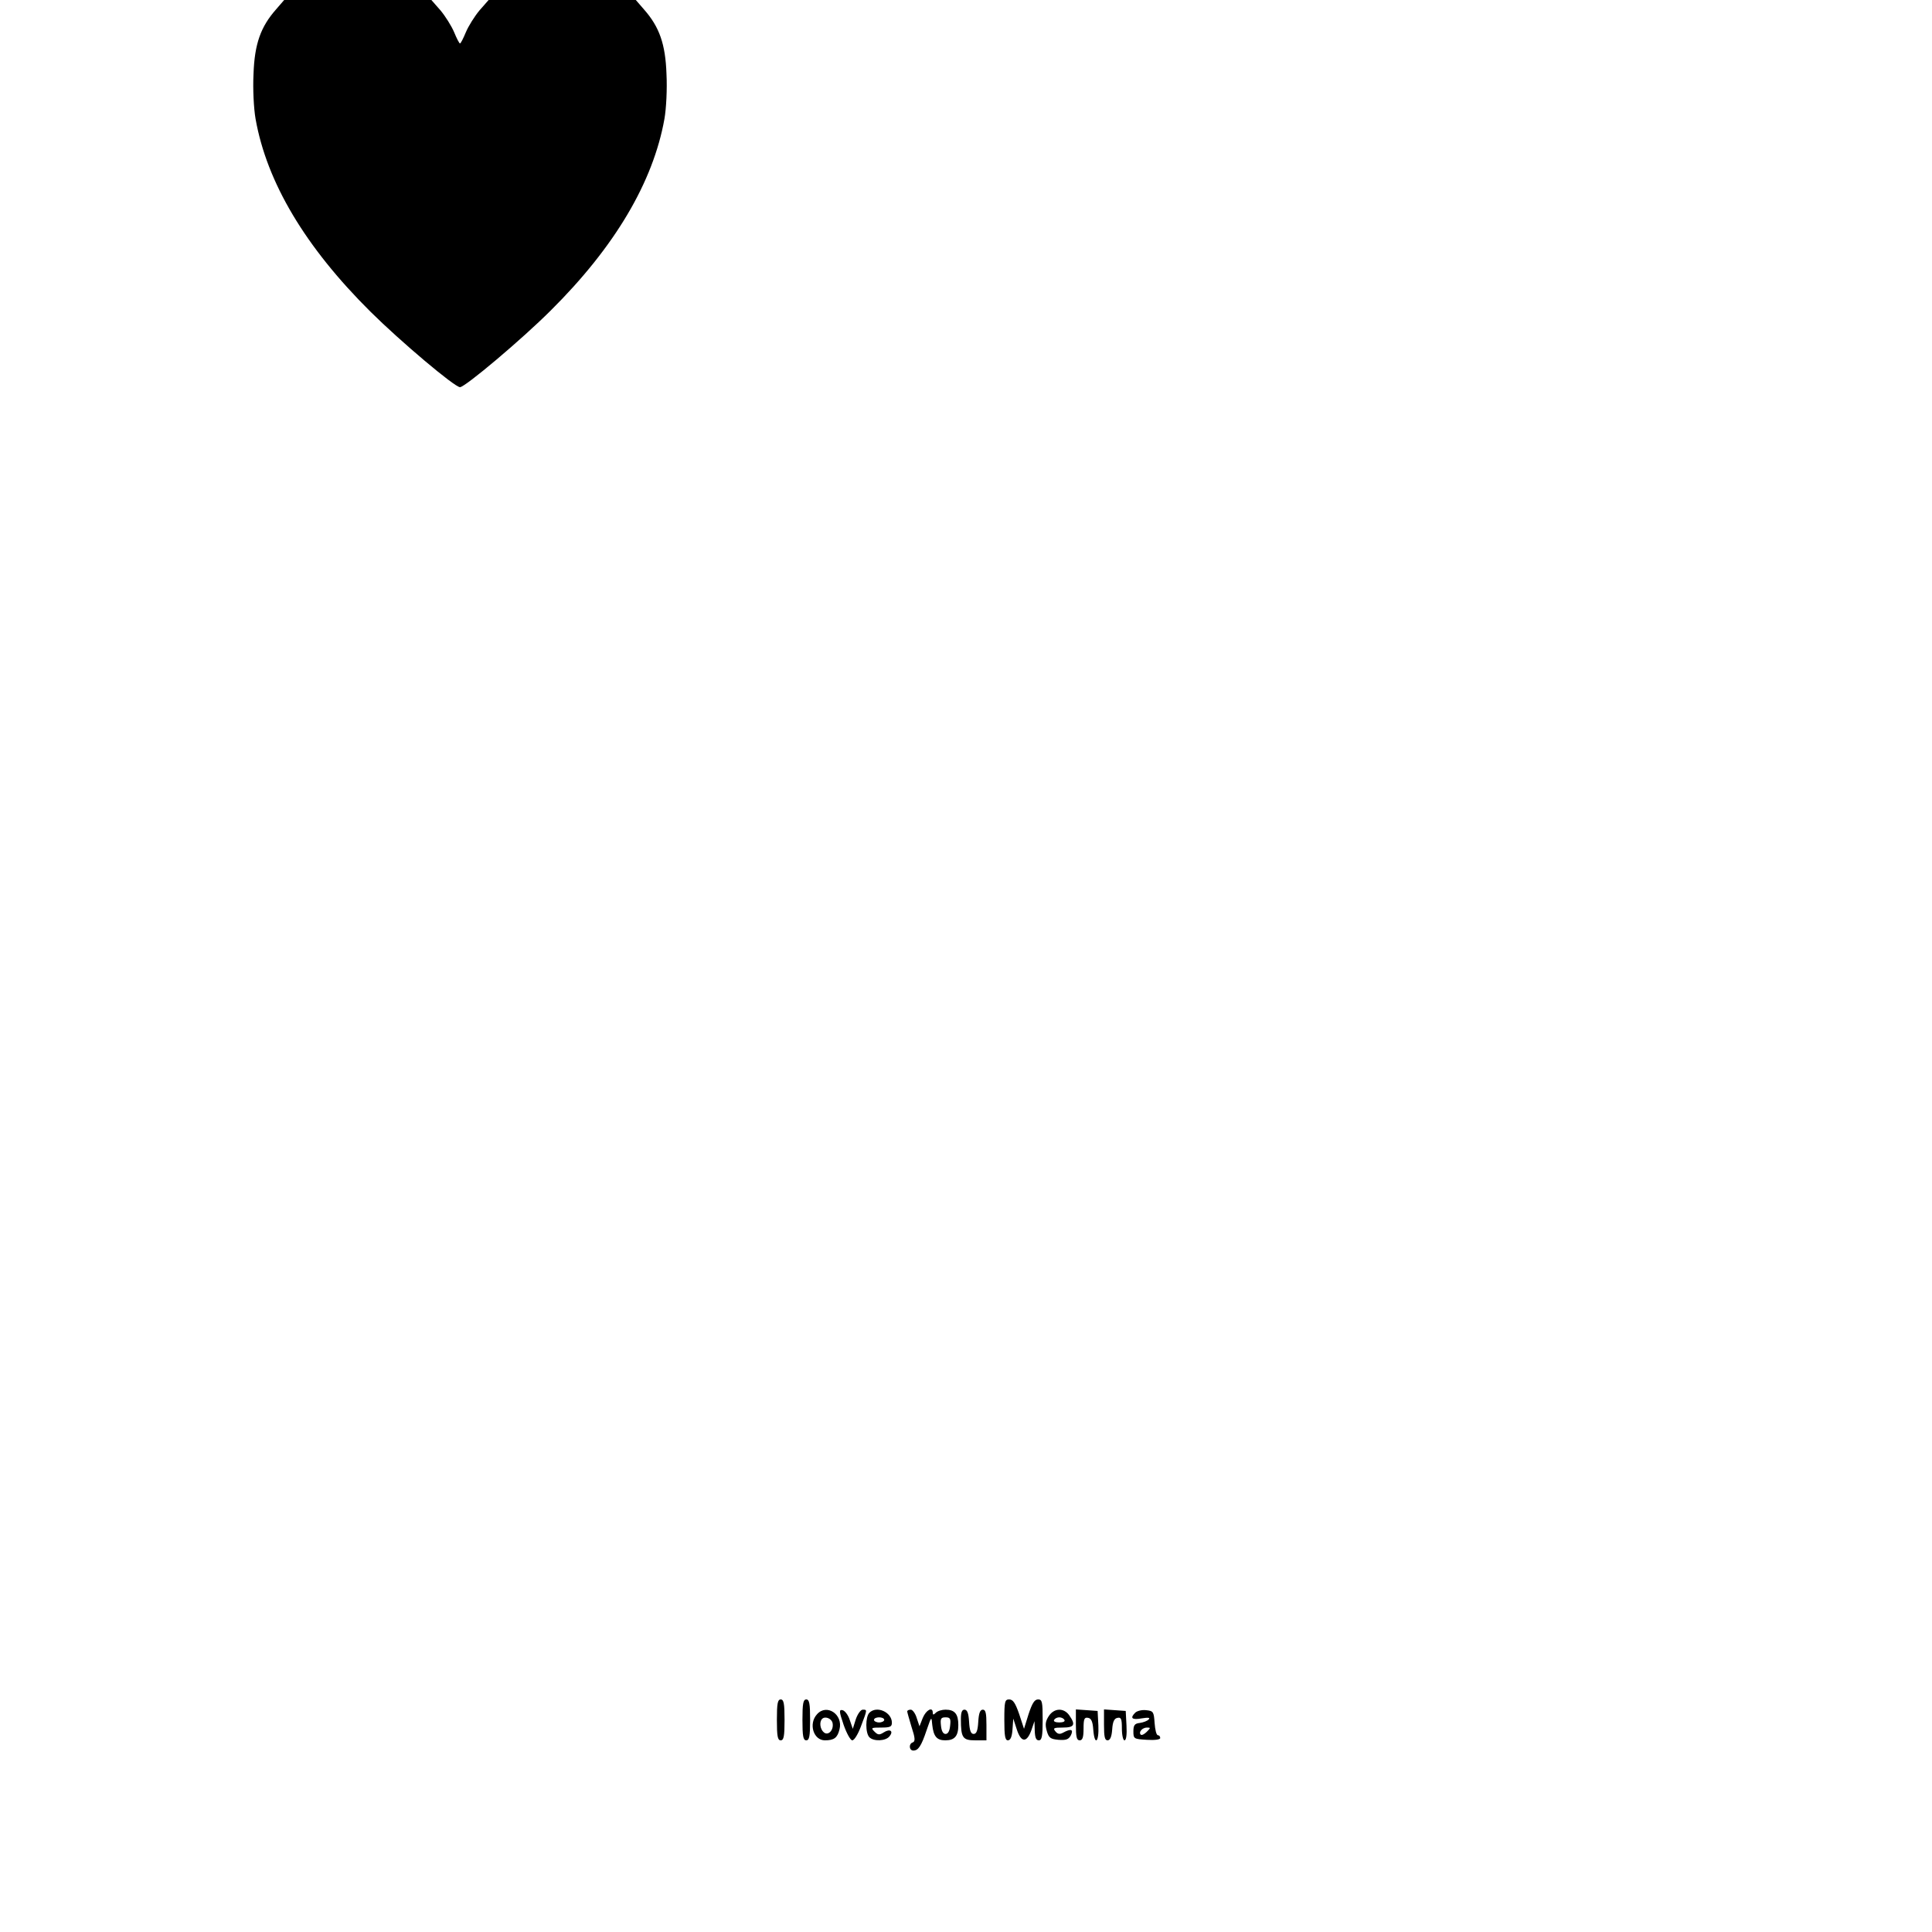 <?xml version="1.0" encoding="UTF-8" standalone="yes"?>
<svg version="1.0" xmlns="http://www.w3.org/2000/svg" width="200mm" height="200mm" viewBox="0 0 756 756" preserveAspectRatio="xMidYMid meet">
  <g transform="translate(0,756) scale(0.1,-0.1)" fill="#000000" stroke="none">
    <path d="M1080 7523 c-60 -68 -84 -135 -88 -253 -3 -59 1 -135 8 -175 44 -249
195 -502 450 -755 117 -116 329 -295 350 -295 20 0 243 188 355 300 251 249
401 503 445 750 7 40 11 116 8 175 -4 118 -28 185 -88 253 l-32 37 -288 0
-288 0 -36 -41 c-19 -23 -43 -61 -53 -85 -10 -24 -20 -44 -23 -44 -3 0 -13 20
-23 44 -10 24 -34 62 -53 85 l-36 41 -288 0 -288 0 -32 -37z"/>
    <path d="M3040 830 c0 -64 3 -80 15 -80 12 0 15 16 15 80 0 64 -3 80 -15 80
-12 0 -15 -16 -15 -80z"/>
    <path d="M3140 830 c0 -64 3 -80 15 -80 12 0 15 16 15 80 0 64 -3 80 -15 80
-12 0 -15 -16 -15 -80z"/>
    <path d="M3930 830 c0 -63 3 -80 14 -80 10 0 16 14 18 43 l3 42 14 -43 c17
-52 39 -52 57 -2 l12 35 1 -37 c1 -27 5 -38 16 -38 12 0 15 16 15 80 0 71 -2
80 -18 80 -14 0 -23 -15 -37 -57 l-18 -58 -19 58 c-15 43 -24 57 -39 57 -17 0
-19 -8 -19 -80z"/>
    <path d="M3197 852 c-34 -37 -14 -102 31 -102 36 0 49 10 57 43 15 58 -50 102
-88 59z m61 -35 c5 -27 -17 -50 -34 -36 -15 12 -19 41 -7 53 12 12 38 1 41
-17z"/>
    <path d="M3301 811 c12 -34 27 -61 34 -61 8 0 23 25 34 55 25 66 25 65 7 65
-8 0 -20 -17 -27 -37 l-12 -38 -12 35 c-6 19 -19 36 -28 38 -14 3 -14 -4 4
-57z"/>
    <path d="M3402 858 c-16 -16 -16 -80 0 -96 17 -17 63 -15 78 3 18 21 3 32 -22
16 -17 -11 -23 -10 -36 3 -15 15 -13 16 26 16 35 0 42 3 42 19 0 41 -59 68
-88 39z m58 -28 c0 -5 -9 -10 -20 -10 -11 0 -20 5 -20 10 0 6 9 10 20 10 11 0
20 -4 20 -10z"/>
    <path d="M3550 863 c0 -3 8 -31 17 -61 14 -42 15 -56 5 -60 -17 -5 -15 -32 2
-32 19 0 31 17 52 80 19 55 19 55 22 20 5 -45 18 -60 51 -60 37 0 51 17 51 60
0 43 -14 60 -50 60 -14 0 -31 -5 -38 -12 -9 -9 -12 -9 -12 0 0 25 -26 11 -39
-20 l-13 -33 -11 33 c-5 17 -16 32 -23 32 -8 0 -14 -3 -14 -7z m168 -55 c-2
-21 -8 -33 -18 -33 -10 0 -16 12 -18 33 -3 27 0 32 18 32 18 0 21 -5 18 -32z"/>
    <path d="M3760 833 c0 -73 7 -83 56 -83 l44 0 0 60 c0 46 -3 60 -14 60 -11 0
-16 -14 -18 -47 -2 -35 -7 -48 -18 -48 -11 0 -16 13 -18 48 -2 33 -7 47 -18
47 -10 0 -14 -11 -14 -37z"/>
    <path d="M4104 845 c-13 -20 -15 -33 -8 -58 8 -28 15 -32 46 -35 29 -2 39 1
48 17 12 24 1 28 -30 11 -13 -7 -21 -6 -30 5 -11 13 -6 15 29 15 45 0 51 11
25 48 -21 30 -59 29 -80 -3z m61 -15 c4 -6 -5 -10 -20 -10 -15 0 -24 4 -20 10
3 6 12 10 20 10 8 0 17 -4 20 -10z"/>
    <path d="M4210 811 c0 -48 3 -61 15 -61 11 0 15 12 15 46 0 38 3 45 18 42 12
-2 18 -15 20 -46 5 -65 23 -51 20 16 l-3 57 -42 3 -43 3 0 -60z"/>
    <path d="M4320 811 c0 -47 3 -61 14 -61 10 0 16 14 18 42 2 31 8 44 21 46 14
3 17 -4 17 -42 0 -26 5 -46 10 -46 7 0 10 22 8 58 l-3 57 -42 3 -43 3 0 -60z"/>
    <path d="M4442 858 c-21 -21 -13 -29 26 -22 25 4 34 3 27 -4 -5 -6 -21 -12
-35 -14 -20 -2 -25 -9 -25 -33 0 -29 2 -30 53 -33 31 -2 52 1 52 7 0 6 -4 11
-9 11 -6 0 -11 21 -13 48 -3 44 -5 47 -33 50 -17 2 -36 -3 -43 -10z m45 -75
c-9 -9 -19 -14 -23 -11 -10 10 6 28 24 28 15 0 15 -1 -1 -17z"/>
  </g>
</svg>
